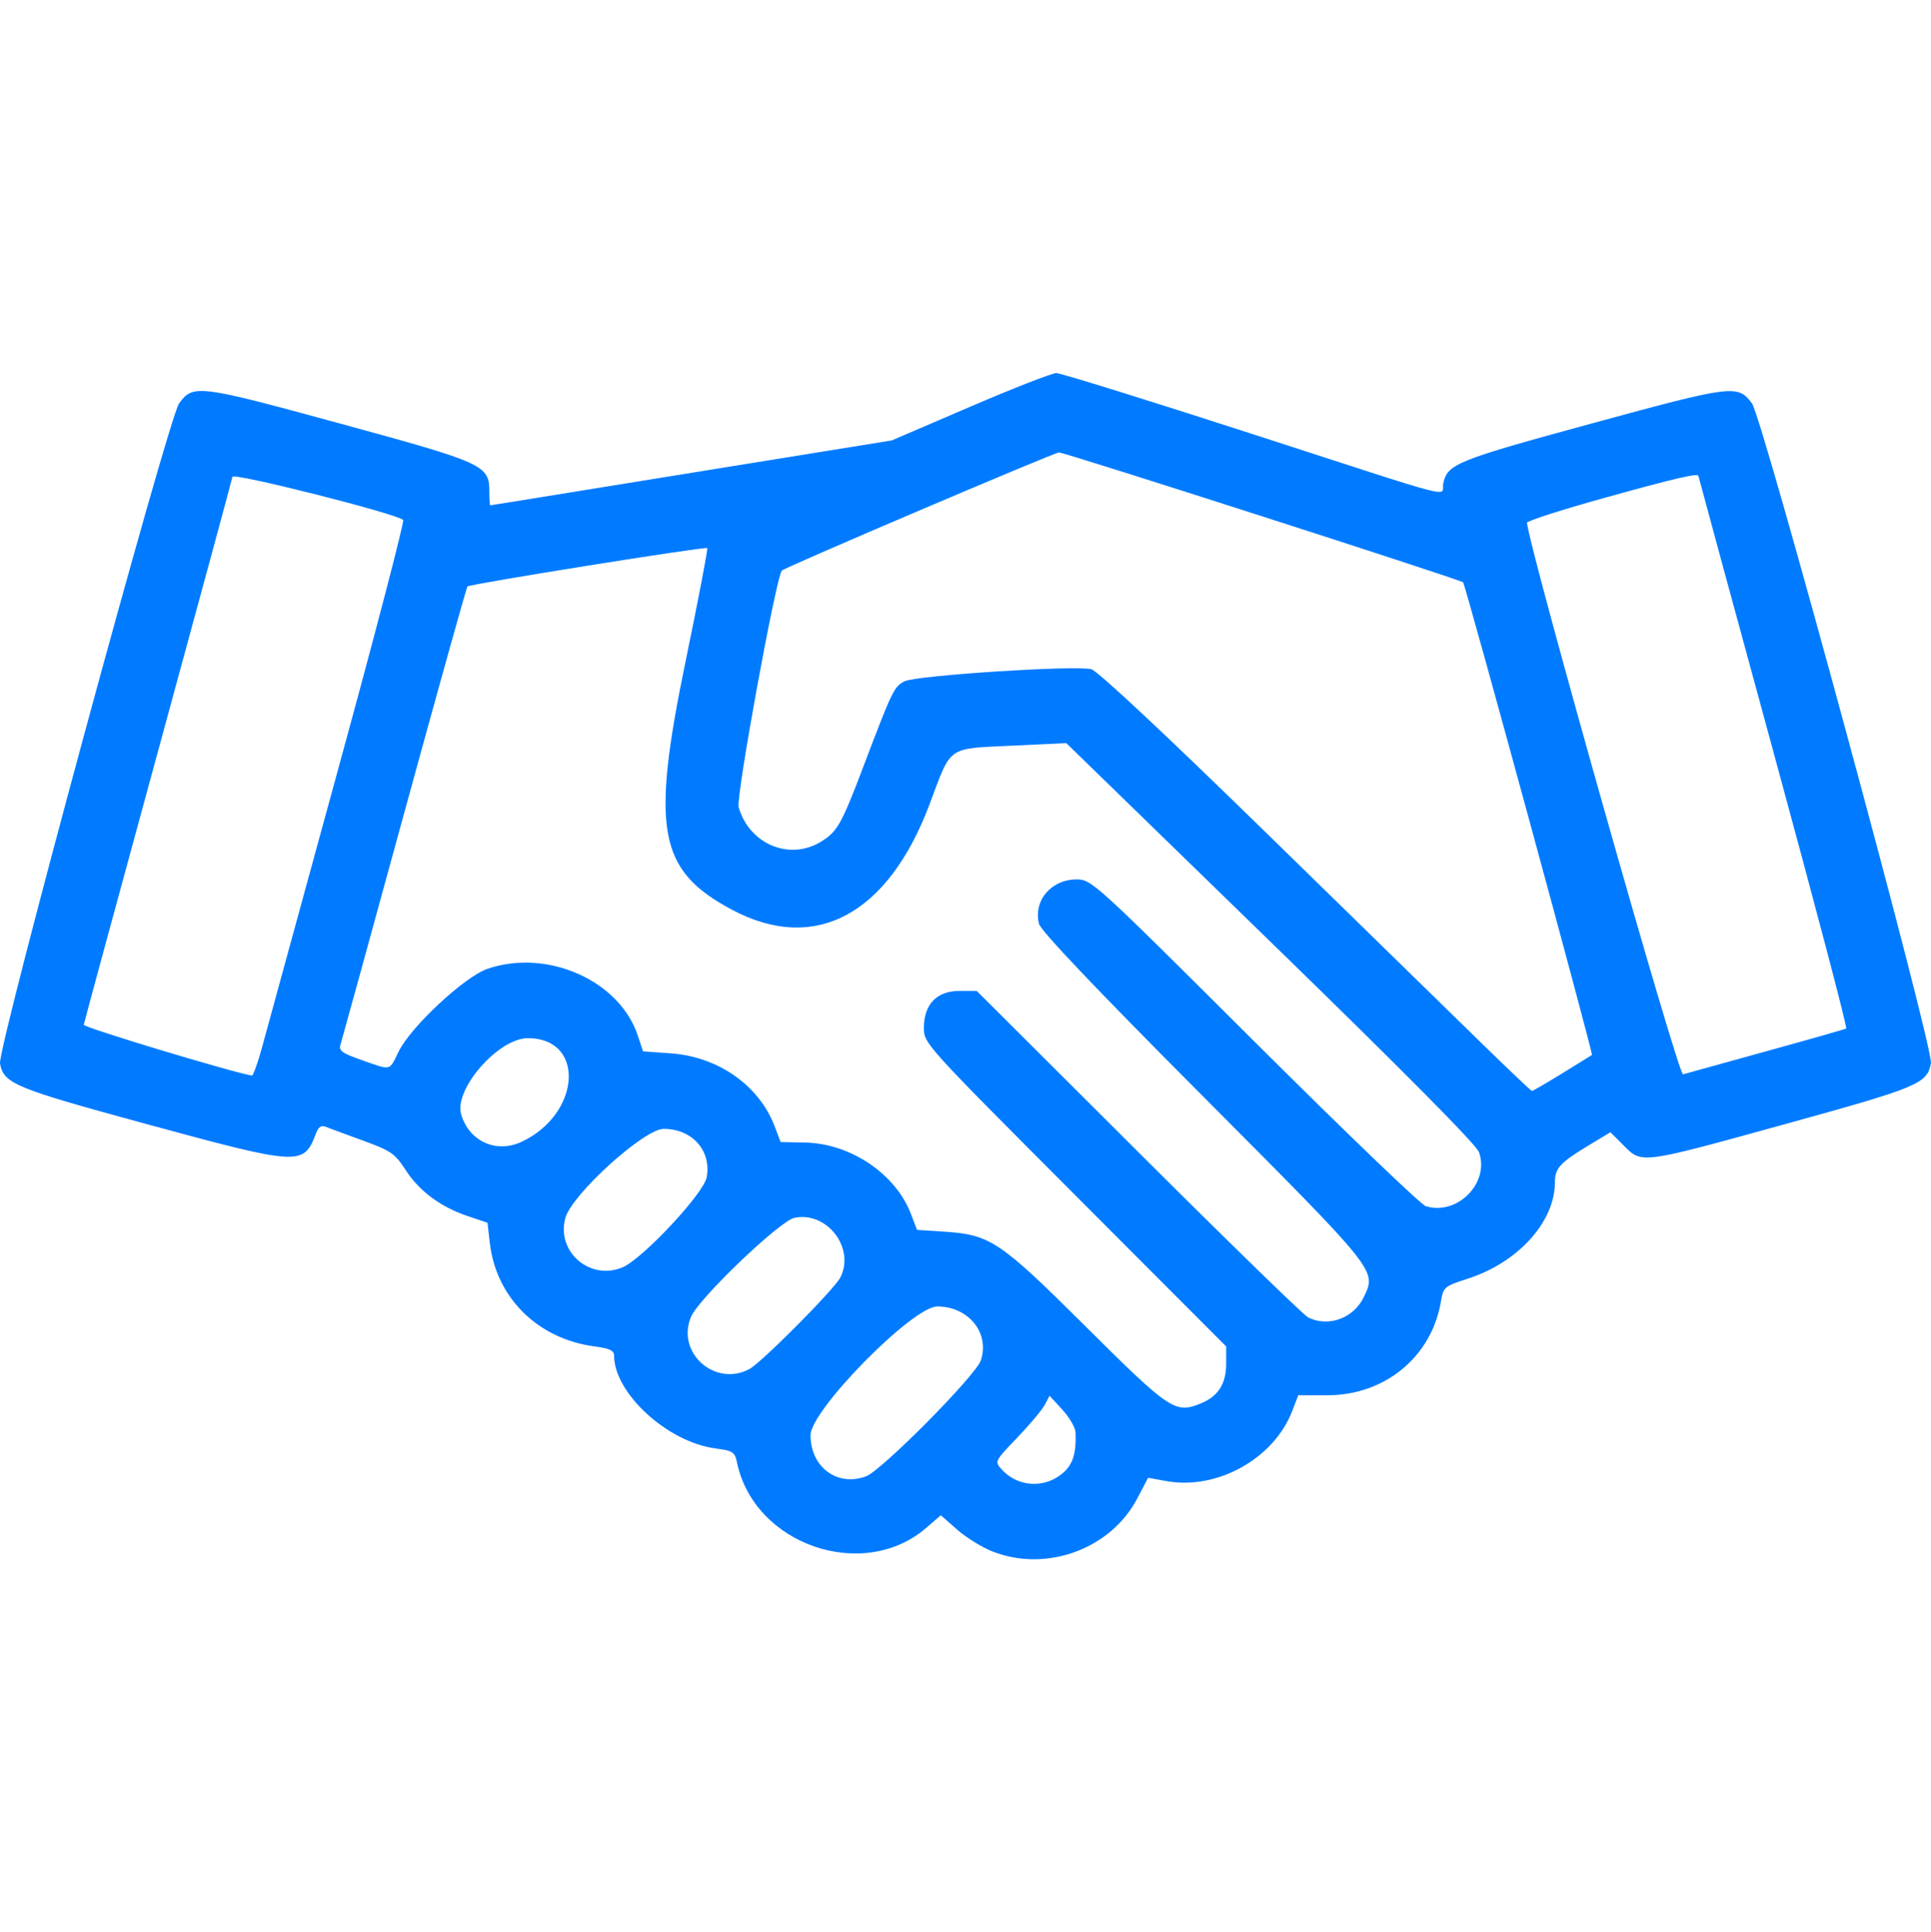 <svg xmlns:inkscape="http://www.inkscape.org/namespaces/inkscape" xmlns:sodipodi="http://sodipodi.sourceforge.net/DTD/sodipodi-0.dtd" xmlns="http://www.w3.org/2000/svg" xmlns:svg="http://www.w3.org/2000/svg" width="135.261mm" height="135.341mm" viewBox="0 0 135.261 135.341" id="svg1" xml:space="preserve"><defs id="defs1"></defs><g inkscape:label="Calque 1" inkscape:groupmode="layer" id="layer1" transform="translate(-263.941,48.185)"><g id="g9"><rect style="fill:#ffffff;fill-opacity:1;stroke-width:0.227" id="rect6-6" width="135.261" height="135.341" x="263.941" y="-48.185"></rect><path style="fill:#007bff;fill-opacity:1;stroke-width:1.502" d="m 333.515,60.501 c -0.749,-0.288 -1.882,-0.982 -2.517,-1.541 l -1.156,-1.018 -1.021,0.883 c -4.415,3.816 -12.037,1.195 -13.25,-4.556 -0.161,-0.763 -0.281,-0.842 -1.515,-1.006 -3.366,-0.446 -7.101,-3.872 -7.101,-6.512 0,-0.346 -0.325,-0.496 -1.379,-0.636 -3.966,-0.526 -6.887,-3.416 -7.326,-7.249 l -0.162,-1.409 -1.376,-0.465 c -1.918,-0.648 -3.394,-1.742 -4.359,-3.232 -0.747,-1.153 -1.021,-1.342 -2.97,-2.053 -1.181,-0.43 -2.353,-0.865 -2.606,-0.965 -0.336,-0.133 -0.526,-0.007 -0.708,0.472 -0.861,2.264 -1.128,2.249 -11.762,-0.643 -9.358,-2.545 -10.106,-2.854 -10.364,-4.269 -0.19,-1.043 11.791,-45.202 12.545,-46.237 0.98,-1.346 1.323,-1.302 11.29,1.419 10.166,2.775 10.442,2.903 10.442,4.813 0,0.501 0.03,0.911 0.066,0.91 0.036,-8.59e-4 0.781,-0.119 1.654,-0.263 0.873,-0.144 7.186,-1.166 14.027,-2.272 l 12.439,-2.01 5.488,-2.358 c 3.018,-1.297 5.737,-2.358 6.043,-2.358 0.305,0 6.439,1.906 13.63,4.235 15.14,4.903 13.266,4.421 13.476,3.468 0.294,-1.337 0.949,-1.6 10.369,-4.169 9.923,-2.706 10.254,-2.748 11.248,-1.414 0.746,1 12.73,45.168 12.539,46.212 -0.263,1.437 -0.849,1.682 -10.137,4.248 -10.236,2.828 -10.098,2.81 -11.376,1.531 l -0.939,-0.94 -1.615,0.976 c -1.926,1.165 -2.276,1.557 -2.276,2.55 0,2.734 -2.569,5.584 -6.05,6.712 -1.714,0.555 -1.757,0.592 -1.936,1.638 -0.659,3.858 -3.922,6.545 -7.949,6.545 h -2.04 l -0.415,1.085 c -1.28,3.349 -5.264,5.574 -8.822,4.927 l -1.282,-0.233 -0.756,1.445 c -1.848,3.531 -6.322,5.188 -10.09,3.738 z m 4.41,-5.184 c 1.076,-0.636 1.436,-1.49 1.349,-3.201 -0.017,-0.33 -0.431,-1.037 -0.921,-1.571 l -0.891,-0.972 -0.344,0.645 c -0.189,0.355 -1.058,1.389 -1.93,2.299 -1.58,1.647 -1.584,1.656 -1.081,2.215 0.973,1.082 2.564,1.326 3.818,0.586 z m -13.321,-0.101 c 1.097,-0.409 7.698,-7.074 8.044,-8.122 0.635,-1.924 -0.861,-3.772 -3.055,-3.774 -1.723,-10e-4 -8.876,7.264 -8.876,9.015 0,2.239 1.877,3.63 3.887,2.881 z m 23.481,-5.12 c 1.205,-0.503 1.746,-1.369 1.746,-2.789 v -1.188 l -10.587,-10.608 c -10.537,-10.559 -10.587,-10.613 -10.587,-11.708 0,-1.646 0.904,-2.585 2.49,-2.585 h 1.213 l 11.316,11.287 c 6.224,6.208 11.576,11.418 11.894,11.579 1.413,0.715 3.197,0.062 3.904,-1.429 0.892,-1.879 1.02,-1.718 -11.24,-14.027 -7.567,-7.596 -11.396,-11.625 -11.516,-12.114 -0.4,-1.629 0.856,-3.105 2.642,-3.105 1.038,0 1.249,0.193 12.447,11.352 6.265,6.244 11.669,11.436 12.009,11.538 2.216,0.667 4.478,-1.628 3.727,-3.782 -0.183,-0.526 -5.236,-5.625 -14.597,-14.73 l -14.316,-13.925 -3.729,0.177 c -4.677,0.222 -4.29,-0.048 -5.839,4.085 -2.91,7.761 -8.042,10.504 -13.856,7.405 -5.157,-2.749 -5.684,-5.59 -3.232,-17.444 0.885,-4.279 1.563,-7.826 1.507,-7.882 -0.124,-0.124 -16.624,2.514 -16.796,2.686 -0.067,0.067 -2.06,7.203 -4.429,15.857 -2.369,8.655 -4.379,15.961 -4.466,16.237 -0.134,0.421 0.106,0.594 1.497,1.083 2.092,0.735 1.909,0.777 2.57,-0.589 0.836,-1.727 4.627,-5.261 6.23,-5.807 4.193,-1.429 9.246,0.815 10.529,4.676 l 0.367,1.105 1.964,0.142 c 3.307,0.239 6.161,2.244 7.249,5.093 l 0.427,1.117 1.722,0.036 c 3.18,0.067 6.333,2.196 7.404,4.999 l 0.427,1.118 1.896,0.123 c 3.224,0.209 3.906,0.663 9.835,6.562 6.024,5.992 6.357,6.214 8.179,5.453 z m -31.655,-2.391 c 0.849,-0.45 5.955,-5.59 6.376,-6.419 1.05,-2.067 -0.956,-4.661 -3.226,-4.172 -1.029,0.222 -6.672,5.622 -7.228,6.917 -1.075,2.503 1.651,4.959 4.078,3.674 z m -8.871,-7.132 c 1.406,-0.602 5.669,-5.163 5.881,-6.293 0.35,-1.867 -1.007,-3.4 -3.012,-3.4 -1.362,0 -6.413,4.573 -6.881,6.23 -0.67,2.368 1.731,4.44 4.013,3.463 z m -7.058,-8.799 c 4.144,-1.966 4.45,-7.246 0.42,-7.246 -2.074,0 -5.209,3.592 -4.674,5.355 0.574,1.893 2.472,2.736 4.254,1.891 z m 72.863,-4.776 c 1.104,-0.68 2.044,-1.262 2.089,-1.294 0.103,-0.074 -8.857,-32.934 -9.026,-33.103 -0.196,-0.196 -27.891,-9.097 -28.304,-9.097 -0.324,0 -19.173,8.032 -19.413,8.272 -0.401,0.401 -3.23,15.877 -3.029,16.575 0.74,2.579 3.553,3.766 5.751,2.425 1.155,-0.704 1.443,-1.21 2.948,-5.173 2.082,-5.481 2.181,-5.687 2.922,-6.07 0.795,-0.411 11.945,-1.134 13.082,-0.848 0.431,0.108 5.121,4.495 12.285,11.493 6.373,6.225 13.136,12.83 15.028,14.678 1.892,1.848 3.49,3.364 3.551,3.368 0.06,0.004 1.013,-0.548 2.117,-1.228 z m -91.055,-1.874 c 0.306,-1.128 2.693,-9.852 5.305,-19.387 2.612,-9.535 4.667,-17.412 4.567,-17.505 -0.478,-0.447 -11.959,-3.345 -11.959,-3.019 0,0.066 -2.334,8.671 -5.186,19.122 -2.853,10.451 -5.205,19.116 -5.227,19.255 -0.03,0.183 10.37,3.325 11.774,3.557 0.093,0.015 0.42,-0.895 0.726,-2.023 z m 105.369,0.317 c 2.984,-0.822 5.497,-1.538 5.585,-1.591 0.088,-0.054 -2.205,-8.766 -5.095,-19.361 -2.89,-10.595 -5.254,-19.293 -5.254,-19.329 0,-0.23 -1.567,0.132 -6.484,1.497 -3.057,0.848 -5.545,1.648 -5.529,1.776 0.288,2.311 10.595,38.727 10.933,38.626 0.23,-0.068 2.86,-0.796 5.844,-1.618 z" id="path5" inkscape:export-filename="collaboration.svg" inkscape:export-xdpi="96" inkscape:export-ydpi="96"></path></g></g></svg>